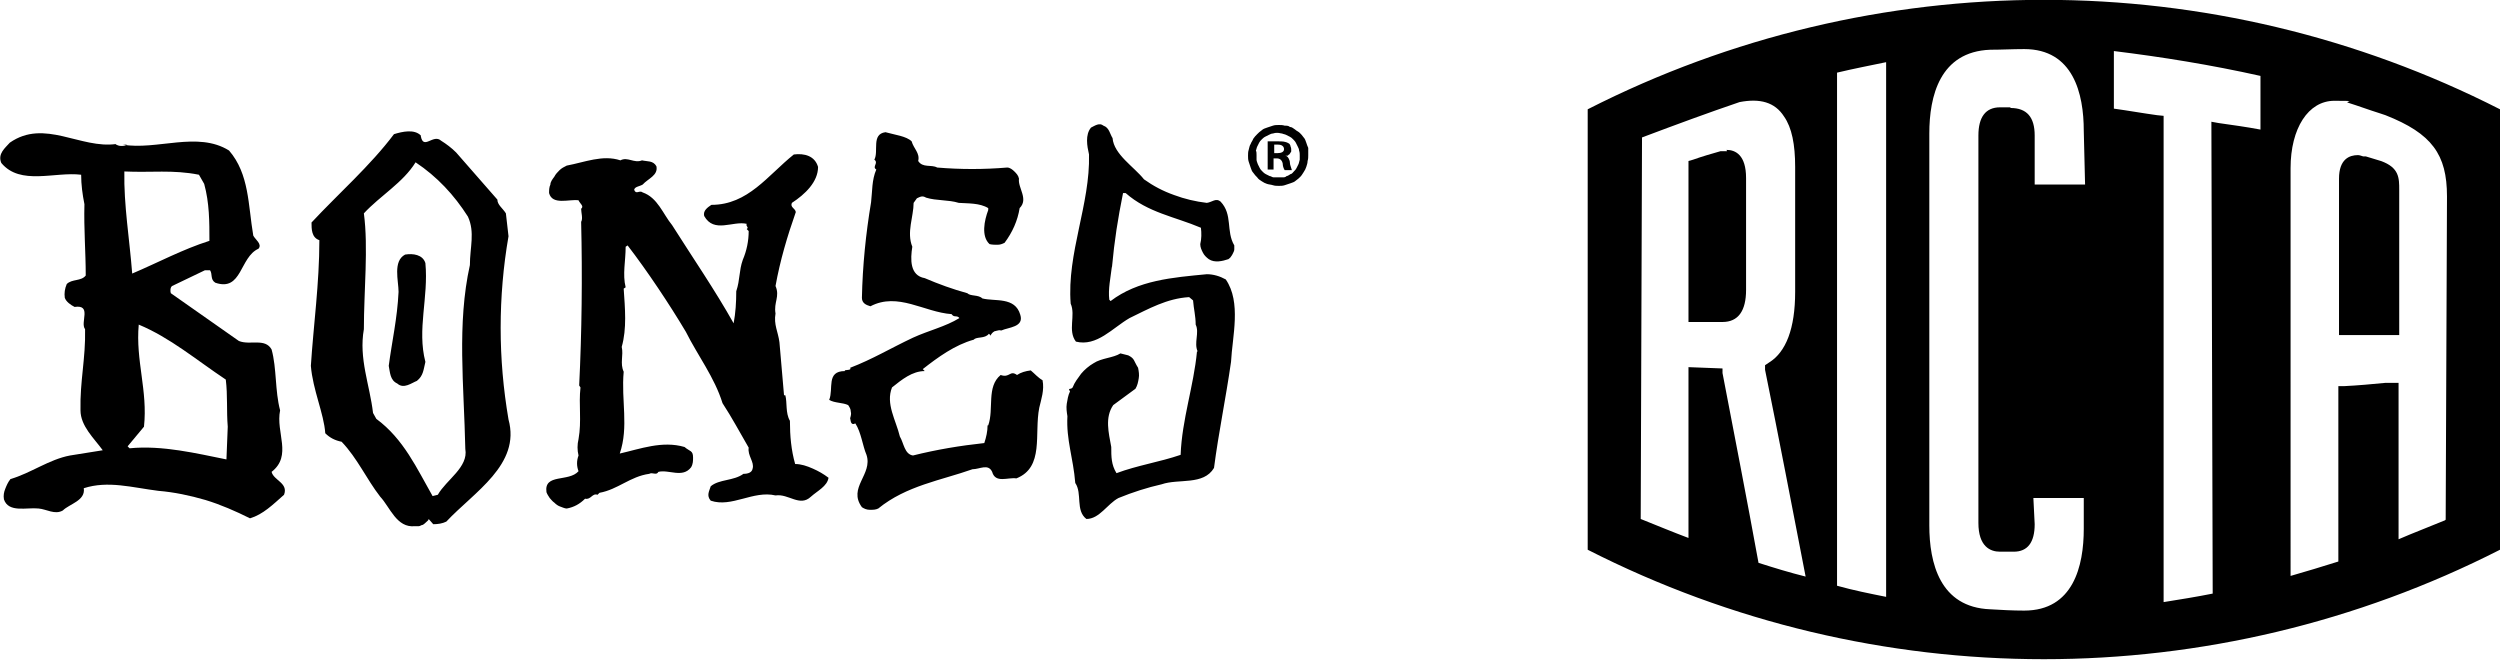 <?xml version="1.0" encoding="UTF-8"?>
<svg id="Layer_1" xmlns="http://www.w3.org/2000/svg" version="1.1" viewBox="0 0 382 100.8">
  <!-- Generator: Adobe Illustrator 29.0.1, SVG Export Plug-In . SVG Version: 2.1.0 Build 192)  -->
  <g>
    <path d="M263.9,23.1c-.3,0-.6,0-1,0-1.4.4-2.8.8-4.2,1.3l-.7.2v24.6h5.2c2.4,0,3.6-1.7,3.6-4.9v-17.1c0-3.5-1.6-4.3-3-4.3Z"/>
    <path d="M363.8,24.6l-2.3-.7h-.4c-.3-.1-.6-.2-.8-.2-1.3,0-2.9.6-2.9,3.6v23.9h9.2v-22.2c0-1.8,0-3.4-2.8-4.4Z"/>
    <path d="M242.6,16.7v67.3c43.8,22.3,95.6,22.3,139.4,0V16.7c-43.8-22.3-95.6-22.3-139.4,0ZM268.7,86c-1.8-9.9-3.7-19.6-5.5-29v-.7c-.1,0-5.2-.2-5.2-.2v26.1c-2.4-.9-4.8-1.9-7.3-2.9l.2-58.3c5.3-2,10.2-3.8,14.9-5.4,3.1-.6,5.4,0,6.8,2.2,1.2,1.7,1.7,4.3,1.7,7.7v19.1c0,5.6-1.4,9.2-4,10.8l-.6.4v.7c2.1,10.3,4.1,20.8,6.2,31.6-2.4-.6-4.7-1.3-7.2-2.1ZM288.2,91.2c-2.5-.5-5-1-7.5-1.7V11.1c2.5-.6,5.1-1.1,7.5-1.6v81.6ZM307.2,16.4h0c-.5,0-1.1,0-1.6,0-2.2,0-3.3,1.5-3.3,4.3v59.2c0,3.6,1.8,4.4,3.3,4.4.7,0,1.3,0,2.1,0,2.1,0,3.2-1.4,3.2-4.2l-.2-4h1.3c2.2,0,4.4,0,6.4,0v4.7c0,5.7-1.6,12.5-9.1,12.5v1-1c-1.8,0-3.5-.1-5.2-.2-7.7-.3-9.3-7.1-9.3-12.8V20.4c0-5.7,1.6-12.5,9.3-12.8,1.7,0,3.4-.1,5.2-.1,7.5,0,9.1,6.8,9.1,12.5l.2,8.2c-1.9,0-3.9,0-5.9,0h-1.8v-7.5c0-2.8-1.2-4.2-3.7-4.2ZM345.4,19.8c-2.1-.4-4.3-.7-6.4-1l-1.1-.2.2,72.1c-2.5.5-5,.9-7.5,1.3V17.7c-.1,0-1-.1-1-.1-2.2-.3-4.4-.7-6.6-1V7.8c7.3.9,14.8,2.1,22.4,3.8v8.2h0ZM373.6,79.5c-2.4,1-4.8,1.9-7.1,2.9v-23.9h-2c-2.1.2-4.2.4-6.3.5h-.9s0,26.8,0,26.8c-2.5.8-4.9,1.5-7.3,2.2V25.7c0-6.1,2.7-10.3,6.7-10.3s1.4.1,2.1.3c1.6.5,3.2,1.1,4.8,1.6l.9.3c7.1,2.8,9.4,6,9.4,12.4l-.2,49.4Z"/>
  </g>
  <g>
    <path d="M63.5,24.8c-1.9,3.1-5.4,5.1-7.9,7.8.7,5.2,0,11.9,0,17.7-.8,4.5.9,8.5,1.4,12.8l.5.9c4.2,3.1,6.2,7.6,8.6,11.8l.8-.2c1.3-2.3,4.7-4.2,4.2-7-.2-9.7-1.3-19.1.7-28.1,0-2.7.8-5-.3-7.4-2.1-3.3-4.7-6.1-8-8.3h0ZM64.3,20.8c.4,2.2,1.9-.4,3.1.7.8.5,1.6,1.1,2.3,1.8l6.3,7.2c0,.8.8,1.3,1.3,2.1l.4,3.5c-.8,4.6-1.2,9.3-1.2,14s.4,9.3,1.2,14c1.9,6.9-5.3,11.1-9.5,15.6-.6.3-1.3.4-2,.4l-.7-.8c0,.2-.2.3-.4.5,0,0-.3.3-.5.4-.2,0-.4.2-.6.2-.2,0-.4,0-.6,0-2.8.3-3.8-2.9-5.3-4.5-2.1-2.7-3.5-5.9-5.9-8.4-1-.2-1.8-.6-2.5-1.3-.2-3-1.9-6.6-2.2-10.3.4-6.2,1.3-12.6,1.3-19.2-1.2-.4-1.2-1.7-1.2-2.7,4.1-4.4,9-8.7,12.6-13.5,1.3-.4,3.1-.8,4.1.2h0ZM125,25.5c0,2.3-2,4.2-4,5.5-.3.7.5.8.6,1.4-1.3,3.7-2.4,7.4-3.1,11.3.7,1.6-.3,2.5,0,4.2-.3,1.7.4,2.8.6,4.4l.7,8.1h.2c.3,1.1,0,2.7.7,3.9,0,2.3.2,4.5.8,6.6.9,0,1.8.3,2.7.7.9.4,1.6.8,2.4,1.4-.2,1.3-1.7,2-2.7,2.9-1.7,1.6-3.4-.5-5.4-.2-3.4-.8-6.7,1.9-9.9.8-.7-.8-.2-1.5,0-2.2,1.3-1.1,3.5-.8,5-1.9.7,0,1.3-.2,1.4-.8.3-1-.8-2-.6-3.2-1.4-2.4-2.5-4.5-4-6.8-1.2-3.9-3.8-7.3-5.6-10.9-2.5-4.2-5.9-9.3-8.9-13.2l-.3.2c0,2.2-.5,4.2,0,6.2l-.3.2c.2,3,.5,6.1-.3,8.9.3,1.3-.3,2.5.3,3.8-.4,4.4.8,8.4-.6,12.5,3.1-.7,6.5-2,9.9-1,.8.7,1.3.5,1.3,1.6,0,.5,0,1-.3,1.5-1.3,1.7-3.4.3-5,.7-.3.6-.9,0-1.4.3-2.9.4-4.8,2.4-7.6,2.9l-.3.3c-.8-.3-1,.8-1.9.6-.8.8-1.7,1.3-2.8,1.5-.3,0-.7-.2-1-.3s-.6-.3-.9-.6c-.3-.2-.5-.5-.7-.7-.2-.3-.4-.6-.5-.9-.4-2.9,3.4-1.5,4.9-3.2-.3-.8-.3-1.6,0-2.4-.2-.8-.2-1.7,0-2.5.5-2.8,0-5.3.3-7.9l-.2-.3c.4-8.1.5-16.7.3-25,.3-.5,0-1.4,0-2,.5-.4-.2-.8-.4-1.3-1.4-.2-4,.8-4.5-1.1,0-.4,0-.9.2-1.3,0-.4.3-.8.6-1.2.2-.4.5-.7.8-1s.7-.5,1.1-.7c2.7-.5,5.5-1.7,8.2-.8,1.1-.6,2.1.5,3.3,0,.8.2,1.7,0,2.2.9.3,1.4-1.3,1.9-2.1,2.8-.5.3-1.2.3-1.3.8.3.8.8,0,1.3.4,2.3.8,3.1,3.3,4.5,5,3.1,4.9,6.6,10,9.4,15,.3-1.6.4-3.2.4-4.9.6-1.8.4-3.1,1-4.8.6-1.4.9-2.9.9-4.4l-.3-.3c.4-.3-.2-.4,0-.8-2.1-.5-5,1.5-6.5-1.2-.2-.8.5-1.3,1.1-1.7,5.6,0,8.6-4.5,12.6-7.7,1.6-.2,3.2.2,3.7,1.9h0ZM170,21.1c.2,2.5,3.3,4.4,4.8,6.3,1.4,1,2.9,1.8,4.6,2.4,1.6.6,3.3,1,5,1.2.8-.1,1.4-.8,2.1-.2,1.9,2,.8,4.5,2.1,6.7v.6c0,.2-.1.4-.2.6-.1.2-.2.4-.3.5-.1.2-.3.3-.4.4-.9.3-2.1.6-3,0-.4-.3-.7-.6-.9-1s-.4-.8-.4-1.3c.2-.8.2-1.7.1-2.5-4-1.7-8.1-2.3-11.5-5.3h-.4c-.8,4-1.3,7.1-1.7,11.4v-.2c-.2,1.7-.6,3.5-.4,5.1l.2.2c4.2-3.2,9.5-3.6,14.7-4.1,1,0,2,.3,2.9.8,2.4,3.5,1,8.7.8,12.6-.8,5.6-1.9,10.8-2.6,16.2-1.6,2.7-5.4,1.6-8,2.5-2.2.5-4.4,1.2-6.6,2.1-1.7.9-2.9,3.2-4.9,3.2-1.7-1.3-.6-3.9-1.7-5.5-.3-3.8-1.4-6.6-1.2-10.2-.1-.6-.2-1.3-.1-1.9.1-.6.2-1.3.5-1.9-.4-.6.1-.2.4-.6.3-.8.8-1.4,1.3-2.1.5-.6,1.2-1.2,1.9-1.6,1.2-.8,3-.8,4.1-1.5l1.2.3c1,.5.8.8,1.5,1.9.1.5.2,1.1.1,1.6-.1.6-.2,1.1-.5,1.6l-3.4,2.5c-1.3,1.9-.7,4.2-.3,6.4,0,1.5,0,2.7.8,4,3.2-1.2,6.6-1.7,9.8-2.8.2-5.4,2-10.5,2.5-15.8h.1c-.6-1.3.3-2.9-.3-4.1,0-1.3-.3-2.4-.4-3.7l-.6-.5c-3.4.2-6.2,1.8-9.1,3.2-2.6,1.5-5,4.4-8.2,3.6-1.3-1.7,0-4-.8-5.8-.6-7.7,3-15.2,2.8-22.8-.3-1.3-.6-3,.3-4.1.6-.3,1.3-.8,1.9-.3.9.3,1,1.3,1.4,1.9h0ZM139.3,21.6c.3,1.1,1.3,1.8,1,3,.7,1.1,2,.5,2.9,1,3.6.3,7.1.3,10.7,0,.4,0,.8.3,1.1.6.3.3.6.6.7,1.1-.2,1.4,1.5,3.1.1,4.5-.3,1.9-1.1,3.7-2.3,5.3-.4.2-.7.3-1.1.3s-.8,0-1.2-.1c-1.3-1.2-.8-3.6-.2-5.2v-.3c-1.3-.8-3.1-.7-4.5-.8-1.6-.5-3.4-.3-5-.8-.5-.3-.8-.2-1.4.1l-.5.7c0,2.1-1.1,4.5-.2,6.7-.3,1.9-.4,4.4,1.9,4.8,2.1.9,4.3,1.7,6.5,2.3.5.5,1.7.2,2.3.8,1.9.5,5-.3,5.8,2.5.6,1.9-1.8,1.9-2.9,2.4-.2,0-.3-.1-.5,0-.2,0-.3.1-.5.1-.2.1-.3.2-.4.3-.1.1-.2.3-.3.4,0,0,0-.2-.2-.3-.6.8-1.9.4-2.3.9-2.9.8-5.5,2.7-7.8,4.5l.3.3c-1.9,0-3.5,1.3-5,2.5-1,2.5.6,5,1.2,7.5.6,1,.7,2.7,2,2.9,3.6-.9,7.2-1.5,10.9-1.9.3-.9.5-1.8.5-2.7h.1c.9-2.5-.3-5.9,1.9-7.7,1.4.5,1.4-.8,2.5,0,.6-.4,1.3-.6,2.1-.7.6.5,1.1,1.1,1.8,1.5.3,1.5-.2,2.9-.5,4.2-.8,4,.8,9.1-3.5,10.8-1.3-.2-3.2.8-3.7-1-.6-1.3-1.9-.4-3-.4-4.8,1.7-10.1,2.5-14.4,6-.4.2-.8.2-1.3.2s-.9-.2-1.2-.4c-2.2-3,1.7-5,.7-8-.6-1.4-.8-3.4-1.7-4.8-.8.4-.7-.6-.8-.8.1-.3.2-.7.1-1,0-.4-.2-.7-.4-1-.8-.4-2.1-.3-2.9-.8.7-1.7-.5-4.4,2.4-4.4-.2-.3,1.1,0,.8-.5,3.4-1.3,6.2-3,9.6-4.6,2.4-1.1,5-1.7,7.1-3-.4-.5-.8,0-1.2-.6-4.2-.3-8.2-3.4-12.4-1.2-.7-.2-1.3-.5-1.3-1.3.1-4.9.6-9.8,1.4-14.6.2-1.7.1-3.4.8-5-.7-.4.4-1-.3-1.5.7-1.3-.5-3.9,1.7-4.2,1.4.4,3.2.6,4,1.4h0Z"/>
    <path d="M194.7,23.4h.5c.6,0,1-.2,1-.6s-.3-.7-.9-.7h-.6v1.3h0ZM194.7,25.9h-1v-4.3c.6,0,1.1,0,1.7,0,.5,0,1,0,1.5.3.1,0,.3.3.3.5.1.2.1.4.1.6s0,.2-.1.3c0,0-.1.2-.2.3-.1,0-.2.2-.3.2-.1,0-.2,0-.3,0,.2,0,.4.2.5.4.1.2.2.4.2.7s.2.7.3,1.1h-1.1c-.2-.3-.3-.7-.3-1-.1-.5-.4-.8-.9-.8h-.5v1.7h.1ZM192,23.7v.7c0,.2.1.4.2.7.1.2.2.4.3.6s.3.4.4.5c.2.2.3.3.5.4s.4.2.6.3c.2,0,.4.2.6.2s.4,0,.7,0,.5,0,.7,0c.2,0,.4,0,.6-.2.2,0,.4-.2.6-.3.2,0,.4-.3.5-.4.2-.2.3-.3.4-.5.1-.2.2-.4.3-.6s.1-.4.2-.7v-.7c0-.2,0-.4-.1-.7,0-.2-.1-.4-.2-.6-.1-.2-.2-.4-.3-.6-.1-.2-.3-.4-.4-.5-.2-.2-.3-.3-.5-.4s-.4-.2-.6-.3c-.2-.1-.4-.1-.6-.2-.2,0-.4-.1-.7-.1s-.4,0-.7.1c-.2,0-.4.1-.6.2-.2.1-.4.2-.6.3-.2.1-.4.3-.5.4-.2.2-.3.3-.4.5-.1.2-.2.4-.3.6-.1.2-.1.4-.2.6.1.2.1.4.1.7h0ZM199.9,23.7c0,.3,0,.6-.1.9,0,.3-.1.6-.2.9-.1.3-.2.5-.4.8s-.3.5-.5.7c-.2.2-.4.4-.7.6-.2.2-.5.3-.8.4-.3.1-.6.2-.9.3-.3.1-.6.1-.9.1s-.6,0-.9-.1c-.3-.1-.6-.1-.9-.2-.3-.1-.5-.2-.8-.4s-.5-.3-.7-.6c-.2-.2-.4-.4-.6-.7-.2-.2-.3-.5-.4-.8-.1-.3-.2-.6-.3-.9s-.1-.6-.1-.9,0-.6.1-.9c.1-.3.1-.6.3-.9.1-.3.3-.5.4-.8.2-.3.4-.5.6-.7.2-.2.4-.4.7-.6.2-.2.5-.3.8-.4s.6-.2.9-.3c.3-.1.6-.1.9-.1s.6,0,.9.1c.3,0,.6,0,.8.2.3,0,.5.2.8.4.2.2.5.3.7.5.2.2.4.4.6.7.2.2.3.5.4.8.1.3.2.6.3.8,0,.5,0,.8,0,1.1ZM21.2,49.6c-.5,5.5,1.4,10.1.8,15.6l-2.5,3,.3.3c5-.5,10.3.8,14.8,1.7l.2-5c-.2-2.4,0-4.8-.3-7.2-4.5-3-8.5-6.4-13.3-8.4h0ZM30.4,26.7c-4-.8-7.3-.3-11.4-.5-.1,5.1.8,10.4,1.2,15.6,4-1.7,7.7-3.7,11.8-5,0-2.9,0-5.8-.8-8.7l-.8-1.4ZM18.5,22h-.5.5ZM17.8,22h-.2c.3.2.6.3.9.3s.6,0,.9-.2h-.7c5.3.9,11.5-2.1,16.3.9,3.1,3.6,2.9,8.3,3.7,13,.3.6,1.4,1.3.8,2-2.9,1.3-2.5,6.6-6.6,5.2-.8-.5-.4-1.3-.8-1.9h-.8l-5,2.4c-.3.2-.3.8-.2,1.1l10.4,7.3c1.7.7,4-.5,5,1.3.8,2.9.5,6.3,1.3,9.3-.7,3.4,1.9,6.9-1.3,9.4.3,1.3,2.6,1.7,1.9,3.5-1.7,1.5-3.2,3-5.2,3.6-2.2-1.1-4.5-2.1-6.8-2.8-2.4-.7-4.8-1.2-7.2-1.4-4-.5-7.7-1.6-11.4-.4.3,1.9-2.2,2.4-3.2,3.4-1.2.7-2.5-.2-3.7-.3-1.8-.2-4.6.7-5.3-1.4-.1-.6,0-1.1.2-1.6s.4-1,.8-1.5c3.1-.9,5.9-3,9.1-3.6l5-.8c-1.3-1.8-3.4-3.7-3.4-6.1-.1-4.5.8-7.9.7-12.4-.8-1,1.1-3.8-1.6-3.4-.6-.3-1.3-.8-1.5-1.4-.1-.7,0-1.4.3-2.1.8-.8,2.2-.4,2.9-1.3,0-3.6-.3-7.1-.2-10.9-.3-1.5-.5-3-.5-4.5-4-.5-9.3,1.7-12.2-1.8-.6-1.4.6-2.3,1.3-3.1,5.3-3.7,10.8,1,16.3.2h0ZM65,40.2c.5,5.3-1.3,10.1,0,15.1-.3,1.2-.3,2.1-1.3,2.9-.8.3-2,1.3-3,.4-1.1-.5-1.1-1.7-1.3-2.7.5-3.8,1.3-7.2,1.5-11.3,0-1.7-.9-4.7,1-5.7,1.2-.2,2.7,0,3.1,1.3h0Z"/>
  </g>
</svg>